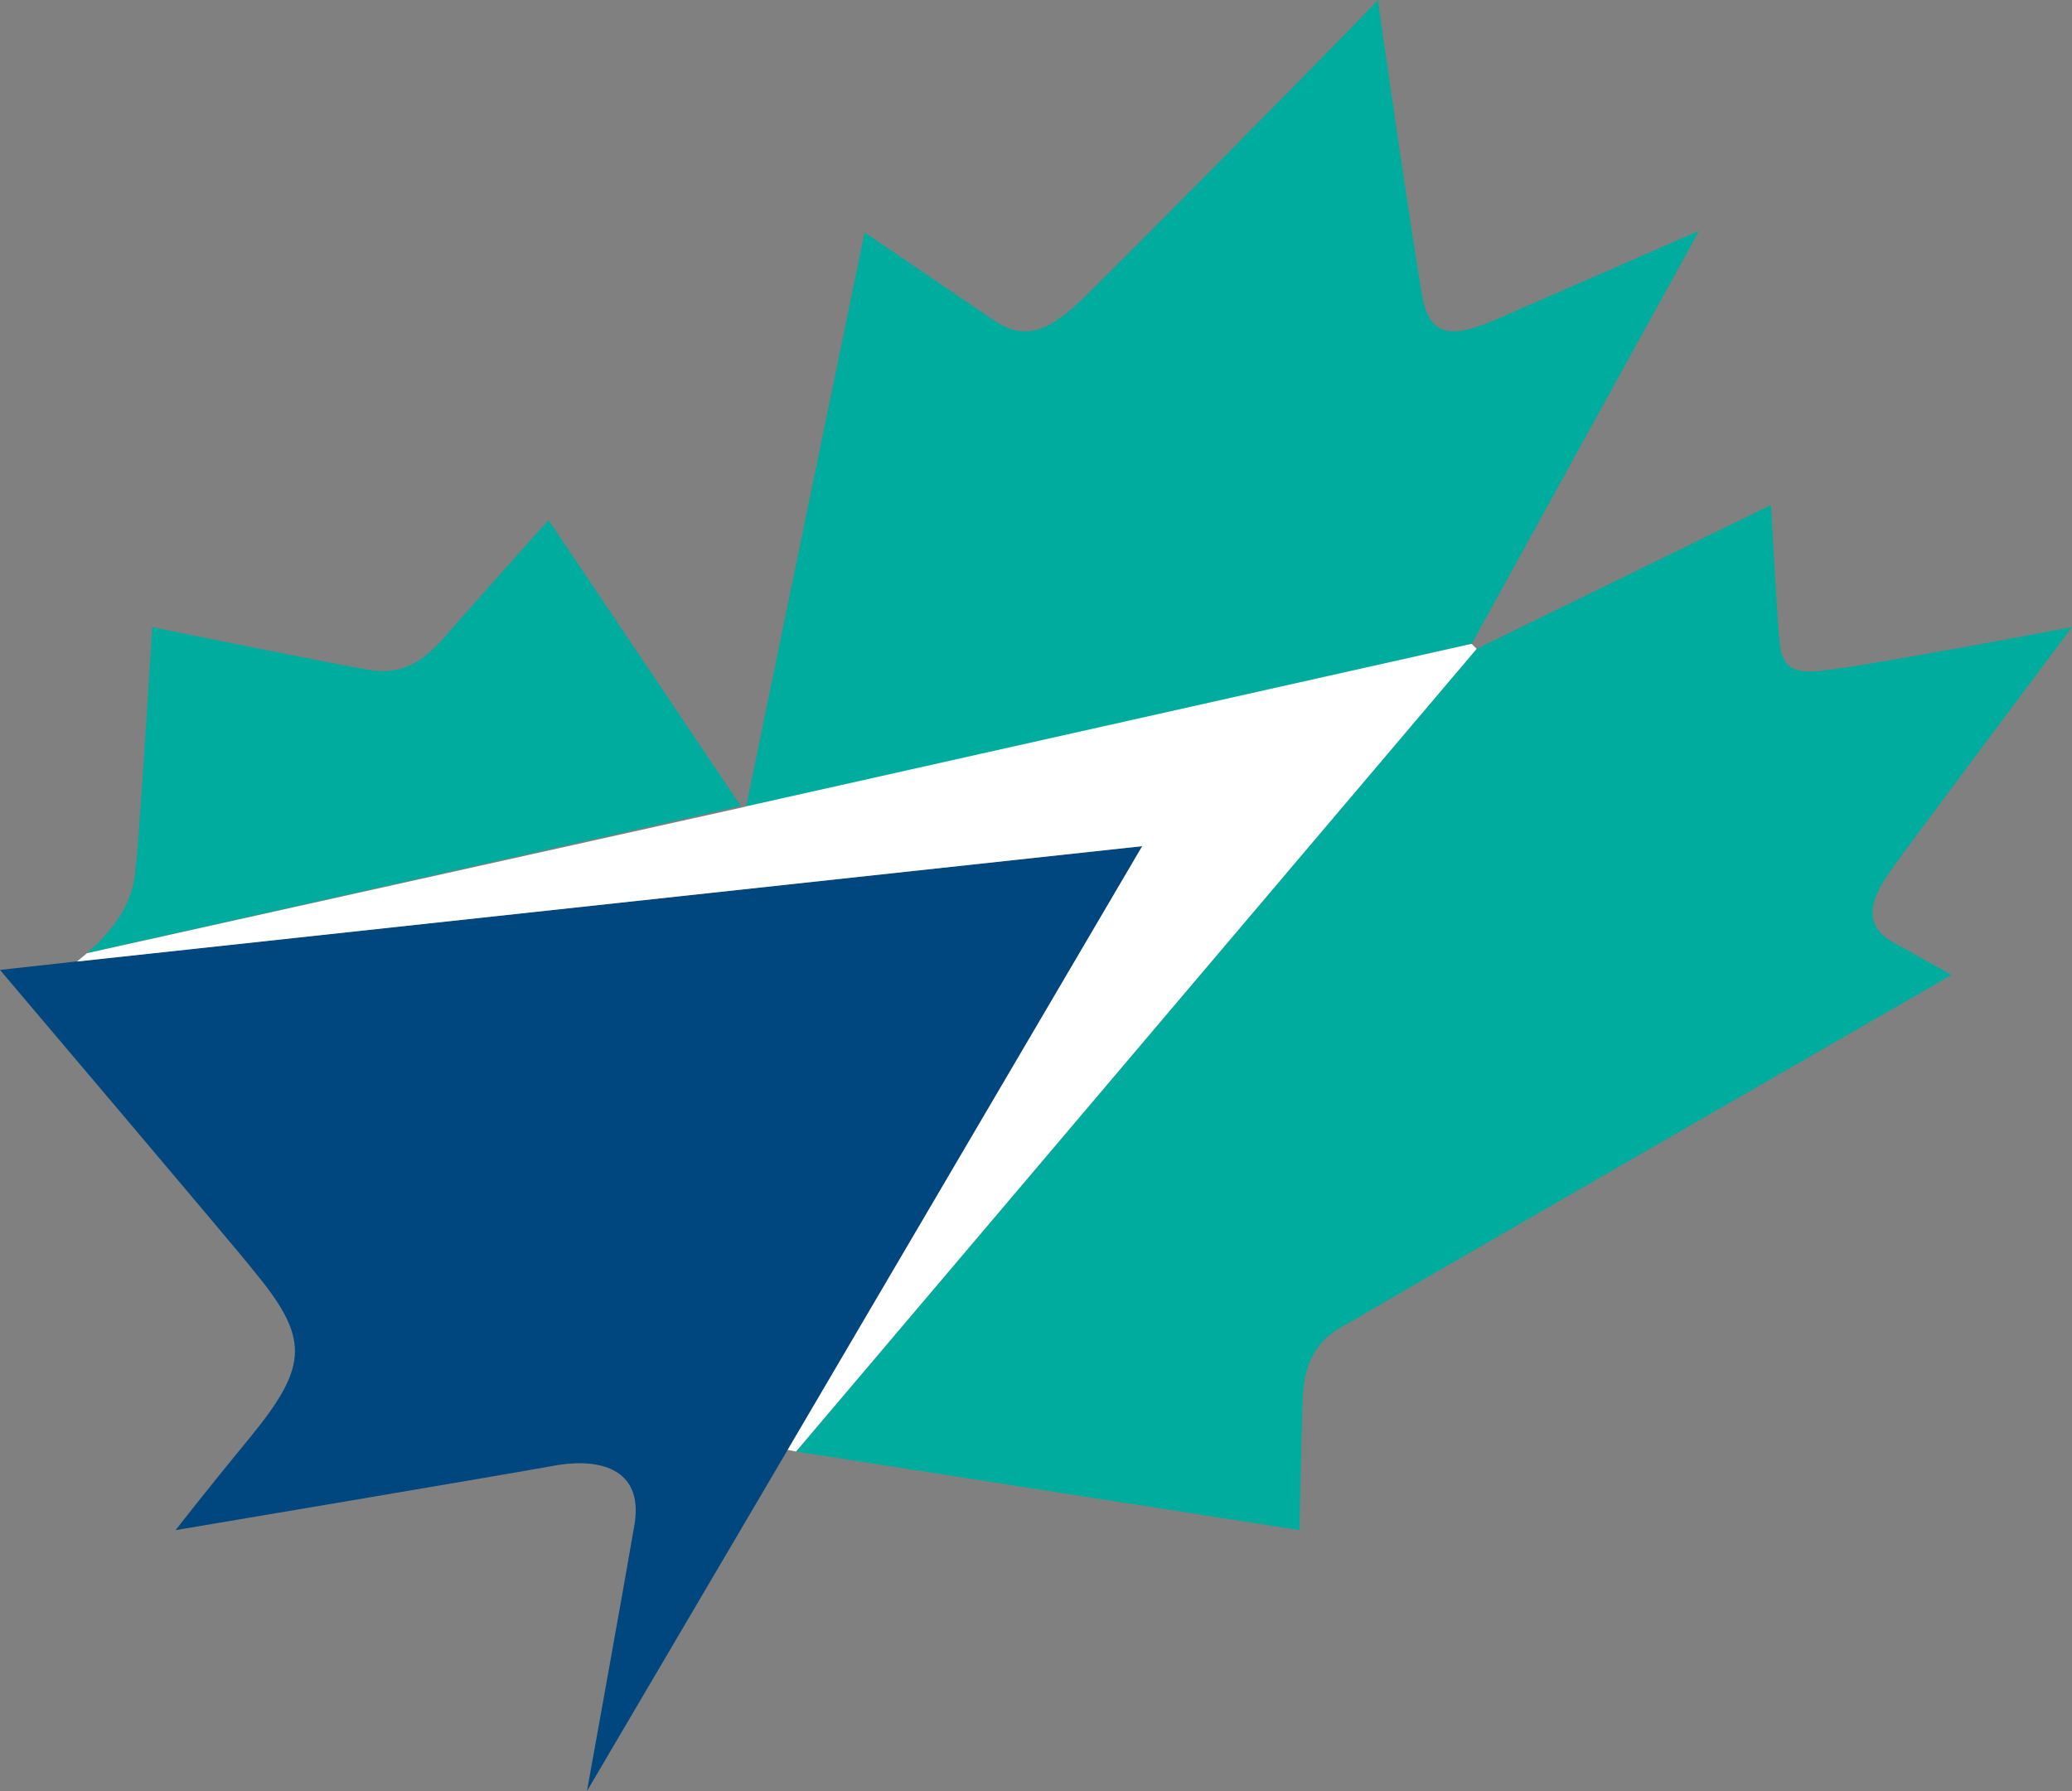 <?xml version="1.0" encoding="utf-8"?>
<!-- Generator: Adobe Illustrator 23.0.4, SVG Export Plug-In . SVG Version: 6.00 Build 0)  -->
<!DOCTYPE svg PUBLIC "-//W3C//DTD SVG 1.1//EN" "http://www.w3.org/Graphics/SVG/1.1/DTD/svg11.dtd">
<svg version="1.1" id="Layer_1" xmlns:x="http://ns.adobe.com/Extensibility/1.0/" xmlns:i="http://ns.adobe.com/AdobeIllustrator/10.0/" xmlns:graph="http://ns.adobe.com/Graphs/1.0/"
	 xmlns="http://www.w3.org/2000/svg" xmlns:xlink="http://www.w3.org/1999/xlink" x="0px" y="0px" viewBox="0 0 743.4 642.6"
	 style="enable-background:new 0 0 743.4 642.6;" xml:space="preserve">
<rect x="0" y="0" width="743.4" height="642.6" fill="#808080" stroke="none"/>
<style type="text/css">
	.st0{fill:#00AC9D;}
	.st1{fill:#00467F;}
	.st2{fill:#FFFFFF;}
</style>

<g>
	<g>
		<g>
			<g>
				<path class="st0" d="M265.8,289.2l-69-102.6c0,0-31.2,34.8-37.8,42.6c-7.2,7.8-13.8,12.6-25.2,11.4
					c-14.4-2.4-79.2-15.6-79.2-15.6s-4.8,79.2-6,87c-0.6,7.8-3.6,18-17.4,30L265.8,289.2z"/>
				<path class="st0" d="M528,231l81.6-148.2c0,0-53.4,23.4-71.4,31.2c-17.4,7.8-24.6,6.6-27.6-6C508.2,96,495,5.4,494.4,0
					c-4.8,5.4-94.2,96-106.8,108c-13.2,12.6-21.6,13.8-32.4,6c-11.4-7.8-45-30.6-45-30.6l-42.6,206.4L528,231z"/>
				<path class="st0" d="M678.6,312c5.4-7.8,64.8-87,64.8-87s-72.6,13.8-89.4,15.6c-13.2,1.8-15-3.6-15.6-11.4c-0.6-4.2-3-48-3-48
					l-105.6,51.6l-244.2,288L466.2,549c0,0,0.6-27.6,1.2-48c1.2-20.4,12.6-24,19.8-28.2c6.6-4.2,213-123,213-123l-20.4-11.4
					C666,331.2,673.2,319.8,678.6,312"/>
			</g>
			<path class="st1" d="M0,348c0,0,87,102.6,90.6,107.4c20.4,24.6,20.4,34.2-0.6,60C73.2,535.8,63,549,63,549s121.2-20.4,137.4-23.4
				c15.6-2.4,31.2,1.8,27,22.8c-2.4,14.4-16.8,94.2-16.8,94.2l72-122.4l127.2-216.6L27,345L0,348z"/>
			<polygon class="st2" points="529.8,232.8 285.6,520.8 282.6,520.2 409.8,303.6 27.6,345 31.2,342 265.8,289.8 268.2,289.2 
				528,231 			"/>
		</g>
	</g>
</g>
</svg>
